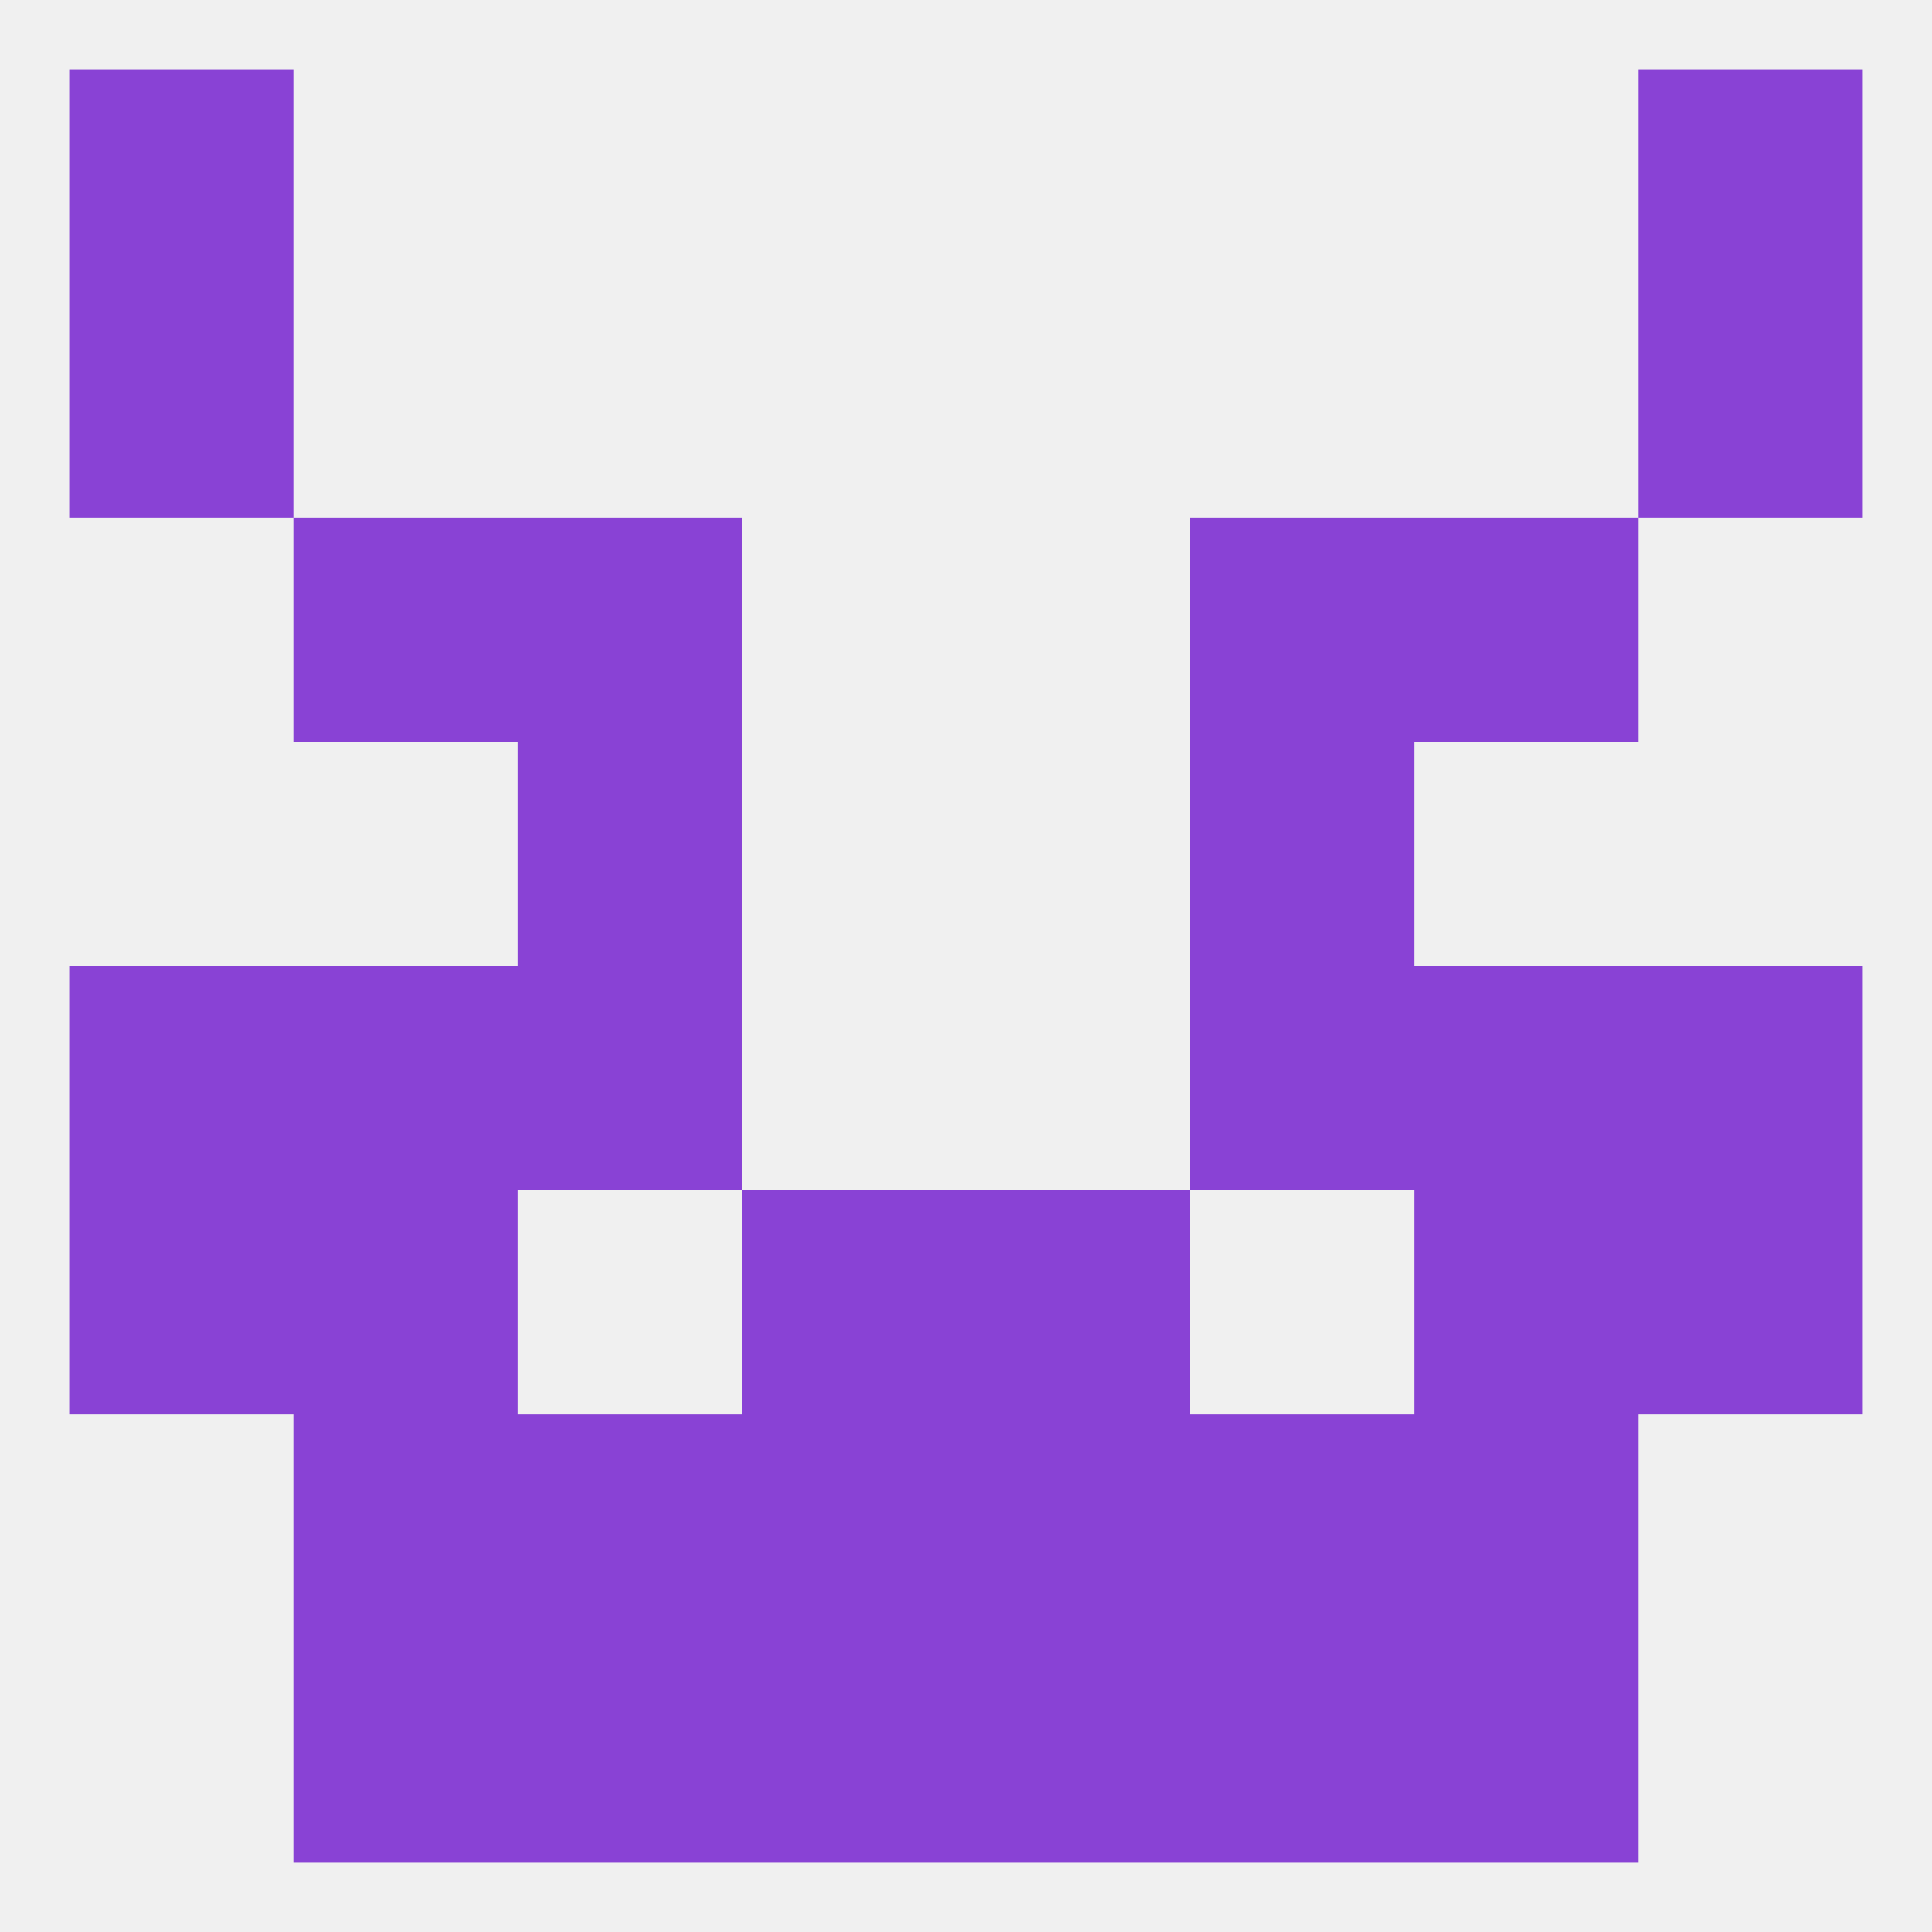 
<!--   <?xml version="1.0"?> -->
<svg version="1.1" baseprofile="full" xmlns="http://www.w3.org/2000/svg" xmlns:xlink="http://www.w3.org/1999/xlink" xmlns:ev="http://www.w3.org/2001/xml-events" width="250" height="250" viewBox="0 0 250 250" >
	<rect width="100%" height="100%" fill="rgba(240,240,240,255)"/>

	<rect x="9" y="125" width="29" height="29" fill="rgba(137,66,213,255)"/>
	<rect x="212" y="125" width="29" height="29" fill="rgba(137,66,213,255)"/>
	<rect x="38" y="125" width="29" height="29" fill="rgba(137,66,213,255)"/>
	<rect x="183" y="125" width="29" height="29" fill="rgba(137,66,213,255)"/>
	<rect x="67" y="125" width="29" height="29" fill="rgba(137,66,213,255)"/>
	<rect x="154" y="125" width="29" height="29" fill="rgba(137,66,213,255)"/>
	<rect x="212" y="154" width="29" height="29" fill="rgba(137,66,213,255)"/>
	<rect x="96" y="154" width="29" height="29" fill="rgba(137,66,213,255)"/>
	<rect x="125" y="154" width="29" height="29" fill="rgba(137,66,213,255)"/>
	<rect x="38" y="154" width="29" height="29" fill="rgba(137,66,213,255)"/>
	<rect x="183" y="154" width="29" height="29" fill="rgba(137,66,213,255)"/>
	<rect x="9" y="154" width="29" height="29" fill="rgba(137,66,213,255)"/>
	<rect x="67" y="183" width="29" height="29" fill="rgba(137,66,213,255)"/>
	<rect x="154" y="183" width="29" height="29" fill="rgba(137,66,213,255)"/>
	<rect x="38" y="183" width="29" height="29" fill="rgba(137,66,213,255)"/>
	<rect x="183" y="183" width="29" height="29" fill="rgba(137,66,213,255)"/>
	<rect x="96" y="183" width="29" height="29" fill="rgba(137,66,213,255)"/>
	<rect x="125" y="183" width="29" height="29" fill="rgba(137,66,213,255)"/>
	<rect x="38" y="212" width="29" height="29" fill="rgba(137,66,213,255)"/>
	<rect x="183" y="212" width="29" height="29" fill="rgba(137,66,213,255)"/>
	<rect x="96" y="212" width="29" height="29" fill="rgba(137,66,213,255)"/>
	<rect x="125" y="212" width="29" height="29" fill="rgba(137,66,213,255)"/>
	<rect x="67" y="212" width="29" height="29" fill="rgba(137,66,213,255)"/>
	<rect x="154" y="212" width="29" height="29" fill="rgba(137,66,213,255)"/>
	<rect x="9" y="9" width="29" height="29" fill="rgba(137,66,213,255)"/>
	<rect x="212" y="9" width="29" height="29" fill="rgba(137,66,213,255)"/>
	<rect x="9" y="38" width="29" height="29" fill="rgba(137,66,213,255)"/>
	<rect x="212" y="38" width="29" height="29" fill="rgba(137,66,213,255)"/>
	<rect x="38" y="67" width="29" height="29" fill="rgba(137,66,213,255)"/>
	<rect x="183" y="67" width="29" height="29" fill="rgba(137,66,213,255)"/>
	<rect x="67" y="67" width="29" height="29" fill="rgba(137,66,213,255)"/>
	<rect x="154" y="67" width="29" height="29" fill="rgba(137,66,213,255)"/>
	<rect x="67" y="96" width="29" height="29" fill="rgba(137,66,213,255)"/>
	<rect x="154" y="96" width="29" height="29" fill="rgba(137,66,213,255)"/>
</svg>